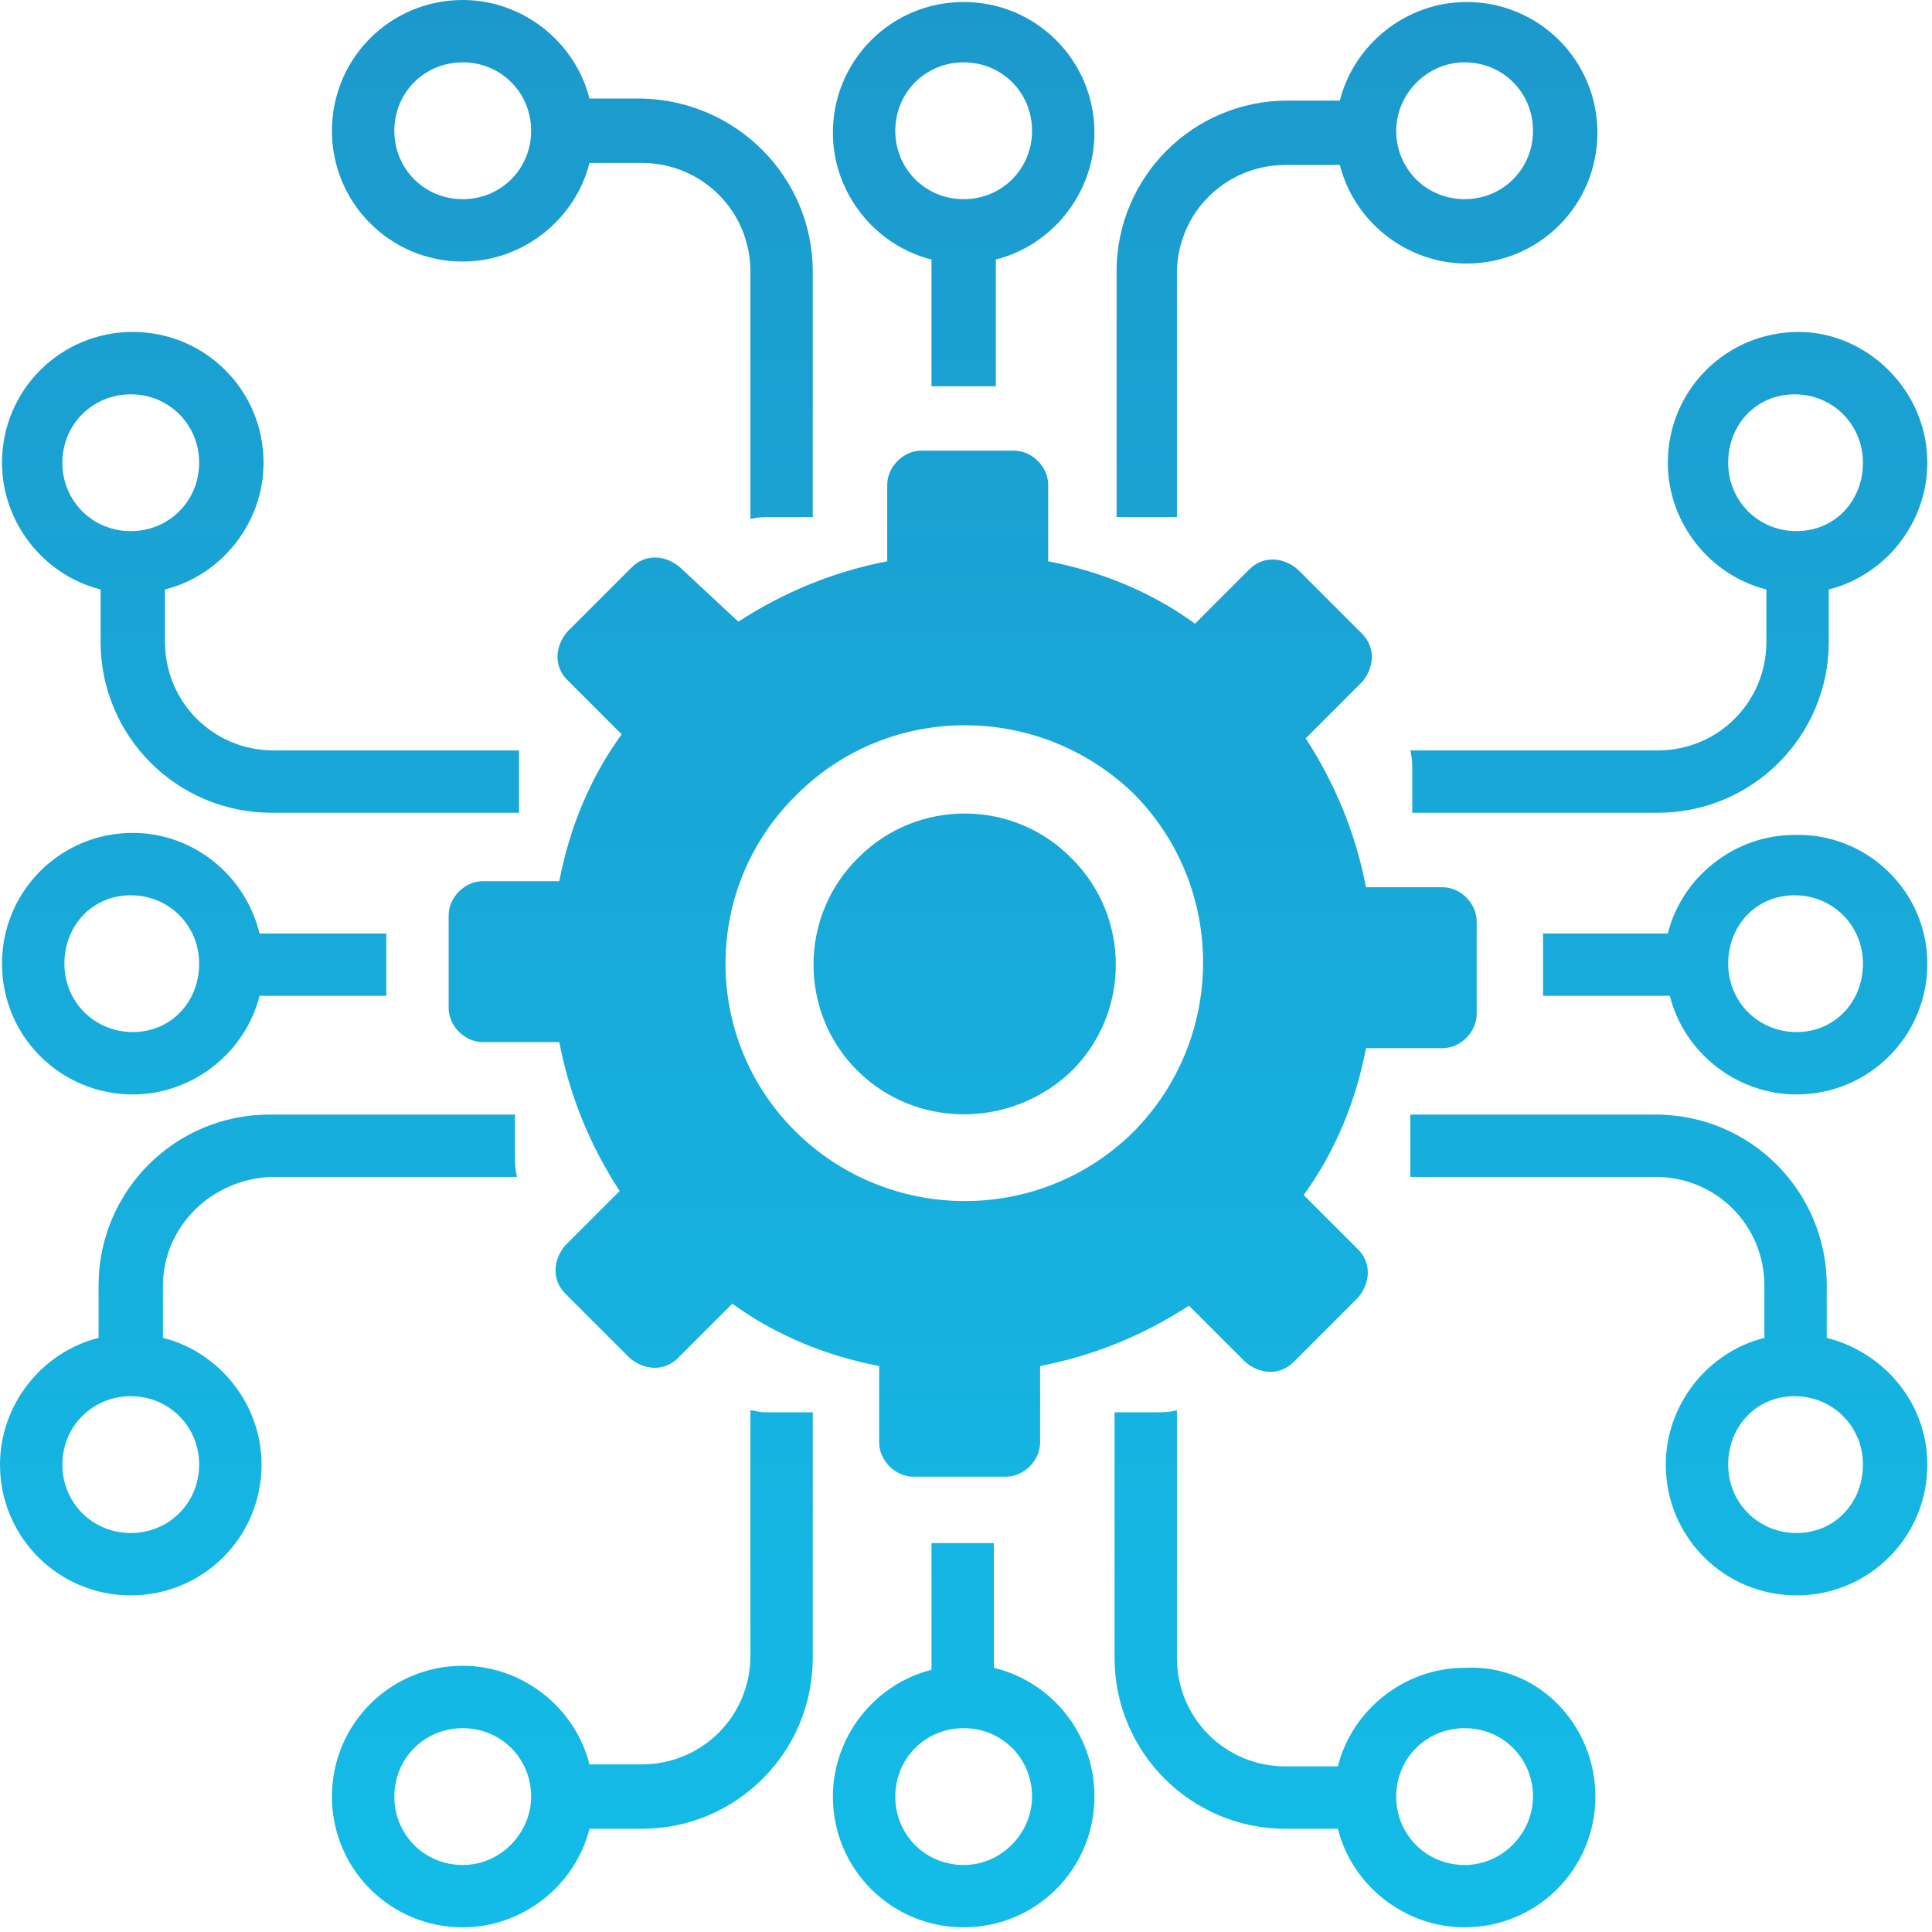<svg width="58" height="58" viewBox="0 0 58 58" fill="none" xmlns="http://www.w3.org/2000/svg">
<path d="M25.729 32.131C23.977 30.38 23.977 27.48 25.789 25.729C27.541 23.977 30.44 23.977 32.191 25.789C33.943 27.541 33.943 30.44 32.131 32.191C30.319 33.883 27.48 33.883 25.729 32.131ZM22.166 18.663C23.555 17.757 25.065 17.153 26.635 16.851V14.556C26.635 14.012 27.118 13.529 27.662 13.529H30.44C30.983 13.529 31.467 14.012 31.467 14.556V16.851C33.037 17.153 34.547 17.757 35.876 18.723L37.506 17.092C37.929 16.669 38.533 16.73 38.956 17.092L40.889 19.025C41.311 19.448 41.251 20.052 40.889 20.474L39.197 22.166C40.103 23.555 40.707 25.065 41.009 26.635H43.304C43.848 26.635 44.331 27.118 44.331 27.662V30.44C44.331 30.983 43.848 31.467 43.304 31.467H41.009C40.707 33.037 40.103 34.547 39.137 35.876L40.768 37.506C41.191 37.929 41.13 38.533 40.768 38.956L38.835 40.889C38.412 41.311 37.808 41.251 37.386 40.889L35.694 39.197C34.305 40.103 32.795 40.707 31.225 41.009V43.304C31.225 43.848 30.742 44.331 30.198 44.331H27.42C26.877 44.331 26.393 43.848 26.393 43.304V41.009C24.823 40.707 23.313 40.103 21.984 39.137L20.354 40.768C19.931 41.191 19.327 41.13 18.904 40.768L16.971 38.835C16.549 38.412 16.609 37.808 16.971 37.386L18.602 35.755C17.696 34.366 17.092 32.856 16.79 31.285H14.495C13.952 31.285 13.469 30.802 13.469 30.259V27.48C13.469 26.937 13.952 26.454 14.495 26.454H16.79C17.092 24.883 17.696 23.373 18.663 22.045L17.032 20.414C16.609 19.991 16.669 19.387 17.032 18.965L18.965 17.032C19.387 16.609 19.991 16.669 20.414 17.032L22.166 18.663ZM23.917 23.857C21.078 26.635 21.078 31.165 23.857 33.943C26.635 36.721 31.165 36.782 34.003 34.003C36.782 31.225 36.842 26.695 34.064 23.857C31.225 21.078 26.695 21.078 23.917 23.857ZM35.392 15.522C35.272 15.522 35.09 15.522 34.97 15.522H33.52V8.154C33.52 5.315 35.815 3.02 38.654 3.02H40.224C40.647 1.329 42.217 0.06 44.029 0.06C46.203 0.06 47.955 1.812 47.955 3.986C47.955 6.16 46.203 7.912 44.029 7.912C42.217 7.912 40.647 6.644 40.224 4.953H38.593C36.782 4.953 35.332 6.402 35.332 8.214V15.522H35.392ZM41.915 3.926C41.915 5.073 42.821 5.979 43.969 5.979C45.116 5.979 46.022 5.073 46.022 3.926C46.022 2.778 45.116 1.872 43.969 1.872C42.821 1.872 41.915 2.839 41.915 3.926ZM27.964 11.596V7.791C26.273 7.368 25.004 5.798 25.004 3.986C25.004 1.812 26.756 0.06 28.93 0.06C31.104 0.06 32.856 1.812 32.856 3.986C32.856 5.798 31.587 7.368 29.896 7.791V11.596H27.964ZM28.93 5.979C30.078 5.979 30.983 5.073 30.983 3.926C30.983 2.778 30.078 1.872 28.93 1.872C27.782 1.872 26.877 2.778 26.877 3.926C26.877 5.073 27.782 5.979 28.93 5.979ZM24.4 8.154V15.522H23.192C22.951 15.522 22.77 15.522 22.528 15.582V8.154C22.528 6.342 21.078 4.892 19.267 4.892H17.696C17.273 6.583 15.703 7.852 13.891 7.852C11.717 7.852 9.965 6.1 9.965 3.926C9.965 1.752 11.717 0 13.891 0C15.703 0 17.273 1.268 17.696 2.959H19.267C22.105 3.02 24.4 5.315 24.4 8.154ZM15.945 3.926C15.945 2.778 15.039 1.872 13.891 1.872C12.744 1.872 11.838 2.778 11.838 3.926C11.838 5.073 12.744 5.979 13.891 5.979C15.039 5.979 15.945 5.073 15.945 3.926ZM22.951 42.398H24.4V49.767C24.4 52.605 22.105 54.901 19.267 54.901H17.696C17.273 56.592 15.703 57.86 13.891 57.86C11.717 57.86 9.965 56.108 9.965 53.934C9.965 51.76 11.717 50.008 13.891 50.008C15.703 50.008 17.273 51.277 17.696 52.968H19.267C21.078 52.968 22.528 51.518 22.528 49.706V42.338C22.649 42.338 22.77 42.398 22.951 42.398ZM15.945 53.934C15.945 52.787 15.039 51.881 13.891 51.881C12.744 51.881 11.838 52.787 11.838 53.934C11.838 55.082 12.744 55.988 13.891 55.988C15.039 55.988 15.945 55.021 15.945 53.934ZM32.856 53.934C32.856 56.108 31.104 57.86 28.93 57.86C26.756 57.86 25.004 56.108 25.004 53.934C25.004 52.122 26.273 50.552 27.964 50.129V46.324H29.836V50.069C31.587 50.492 32.856 52.062 32.856 53.934ZM30.983 53.934C30.983 52.787 30.078 51.881 28.93 51.881C27.782 51.881 26.877 52.787 26.877 53.934C26.877 55.082 27.782 55.988 28.93 55.988C30.078 55.988 30.983 55.021 30.983 53.934ZM47.895 53.934C47.895 56.108 46.143 57.86 43.969 57.86C42.157 57.86 40.587 56.592 40.164 54.901H38.593C35.755 54.901 33.46 52.605 33.46 49.767V42.398H34.668C34.909 42.398 35.09 42.398 35.332 42.338V49.767C35.332 51.579 36.782 53.028 38.593 53.028H40.164C40.587 51.337 42.157 50.069 43.969 50.069C46.143 49.948 47.895 51.76 47.895 53.934ZM46.022 53.934C46.022 52.787 45.116 51.881 43.969 51.881C42.821 51.881 41.915 52.787 41.915 53.934C41.915 55.082 42.821 55.988 43.969 55.988C45.116 55.988 46.022 55.021 46.022 53.934ZM15.461 24.4H8.154C5.315 24.4 3.02 22.105 3.02 19.267V17.696C1.329 17.273 0.06 15.703 0.06 13.891C0.06 11.717 1.812 9.965 3.986 9.965C6.16 9.965 7.912 11.717 7.912 13.891C7.912 15.703 6.644 17.273 4.953 17.696V19.267C4.953 21.078 6.402 22.528 8.214 22.528H15.582C15.582 22.649 15.582 22.83 15.582 22.951V24.4H15.461ZM5.979 13.891C5.979 12.744 5.073 11.838 3.926 11.838C2.778 11.838 1.872 12.744 1.872 13.891C1.872 15.039 2.778 15.945 3.926 15.945C5.073 15.945 5.979 15.039 5.979 13.891ZM7.791 28.024H11.596V29.896H7.791C7.368 31.587 5.798 32.856 3.986 32.856C1.812 32.856 0.06 31.104 0.06 28.93C0.06 26.756 1.812 25.004 3.986 25.004C5.798 25.004 7.368 26.273 7.791 28.024ZM5.979 28.93C5.979 27.782 5.073 26.877 3.926 26.877C2.778 26.877 1.933 27.782 1.933 28.93C1.933 30.078 2.839 30.983 3.986 30.983C5.134 30.983 5.979 30.078 5.979 28.93ZM4.892 38.593V40.164C6.583 40.587 7.852 42.157 7.852 43.969C7.852 46.143 6.1 47.895 3.926 47.895C1.752 47.895 0 46.143 0 43.969C0 42.157 1.268 40.587 2.959 40.164V38.593C2.959 35.755 5.255 33.46 8.093 33.46H15.461V34.668C15.461 34.909 15.461 35.09 15.522 35.332H8.154C6.342 35.392 4.892 36.842 4.892 38.593ZM3.926 41.915C2.778 41.915 1.872 42.821 1.872 43.969C1.872 45.116 2.778 46.022 3.926 46.022C5.073 46.022 5.979 45.116 5.979 43.969C5.979 42.821 5.073 41.915 3.926 41.915ZM57.86 43.969C57.86 46.143 56.108 47.895 53.934 47.895C51.76 47.895 50.008 46.143 50.008 43.969C50.008 42.157 51.277 40.587 52.968 40.164V38.593C52.968 36.782 51.518 35.332 49.706 35.332H42.338C42.338 35.211 42.338 35.03 42.338 34.909V33.46H49.706C52.545 33.46 54.84 35.755 54.84 38.593V40.164C56.531 40.587 57.86 42.096 57.86 43.969ZM55.927 43.969C55.927 42.821 55.021 41.915 53.874 41.915C52.726 41.915 51.881 42.821 51.881 43.969C51.881 45.116 52.787 46.022 53.934 46.022C55.082 46.022 55.927 45.116 55.927 43.969ZM57.86 28.93C57.86 31.104 56.108 32.856 53.934 32.856C52.122 32.856 50.552 31.587 50.129 29.896H46.324V28.024H50.069C50.492 26.333 52.062 25.065 53.874 25.065C56.048 25.004 57.86 26.756 57.86 28.93ZM55.927 28.93C55.927 27.782 55.021 26.877 53.874 26.877C52.726 26.877 51.881 27.782 51.881 28.93C51.881 30.078 52.787 30.983 53.934 30.983C55.082 30.983 55.927 30.078 55.927 28.93ZM57.86 13.891C57.86 15.703 56.592 17.273 54.901 17.696V19.267C54.901 22.105 52.605 24.4 49.767 24.4H42.398V23.192C42.398 22.951 42.398 22.77 42.338 22.528H49.767C51.579 22.528 53.028 21.078 53.028 19.267V17.696C51.337 17.273 50.069 15.703 50.069 13.891C50.069 11.717 51.82 9.965 53.995 9.965C56.048 9.965 57.86 11.717 57.86 13.891ZM55.927 13.891C55.927 12.744 55.021 11.838 53.874 11.838C52.726 11.838 51.881 12.744 51.881 13.891C51.881 15.039 52.787 15.945 53.934 15.945C55.082 15.945 55.927 15.039 55.927 13.891Z" fill="url(#paint0_linear)"/>
<defs>
<linearGradient id="paint0_linear" x1="28.93" y1="0" x2="28.93" y2="57.86" gradientUnits="userSpaceOnUse">
<stop stop-color="#1C99CC"/>
<stop offset="1" stop-color="#13BCE8"/>
</linearGradient>
</defs>
</svg>
